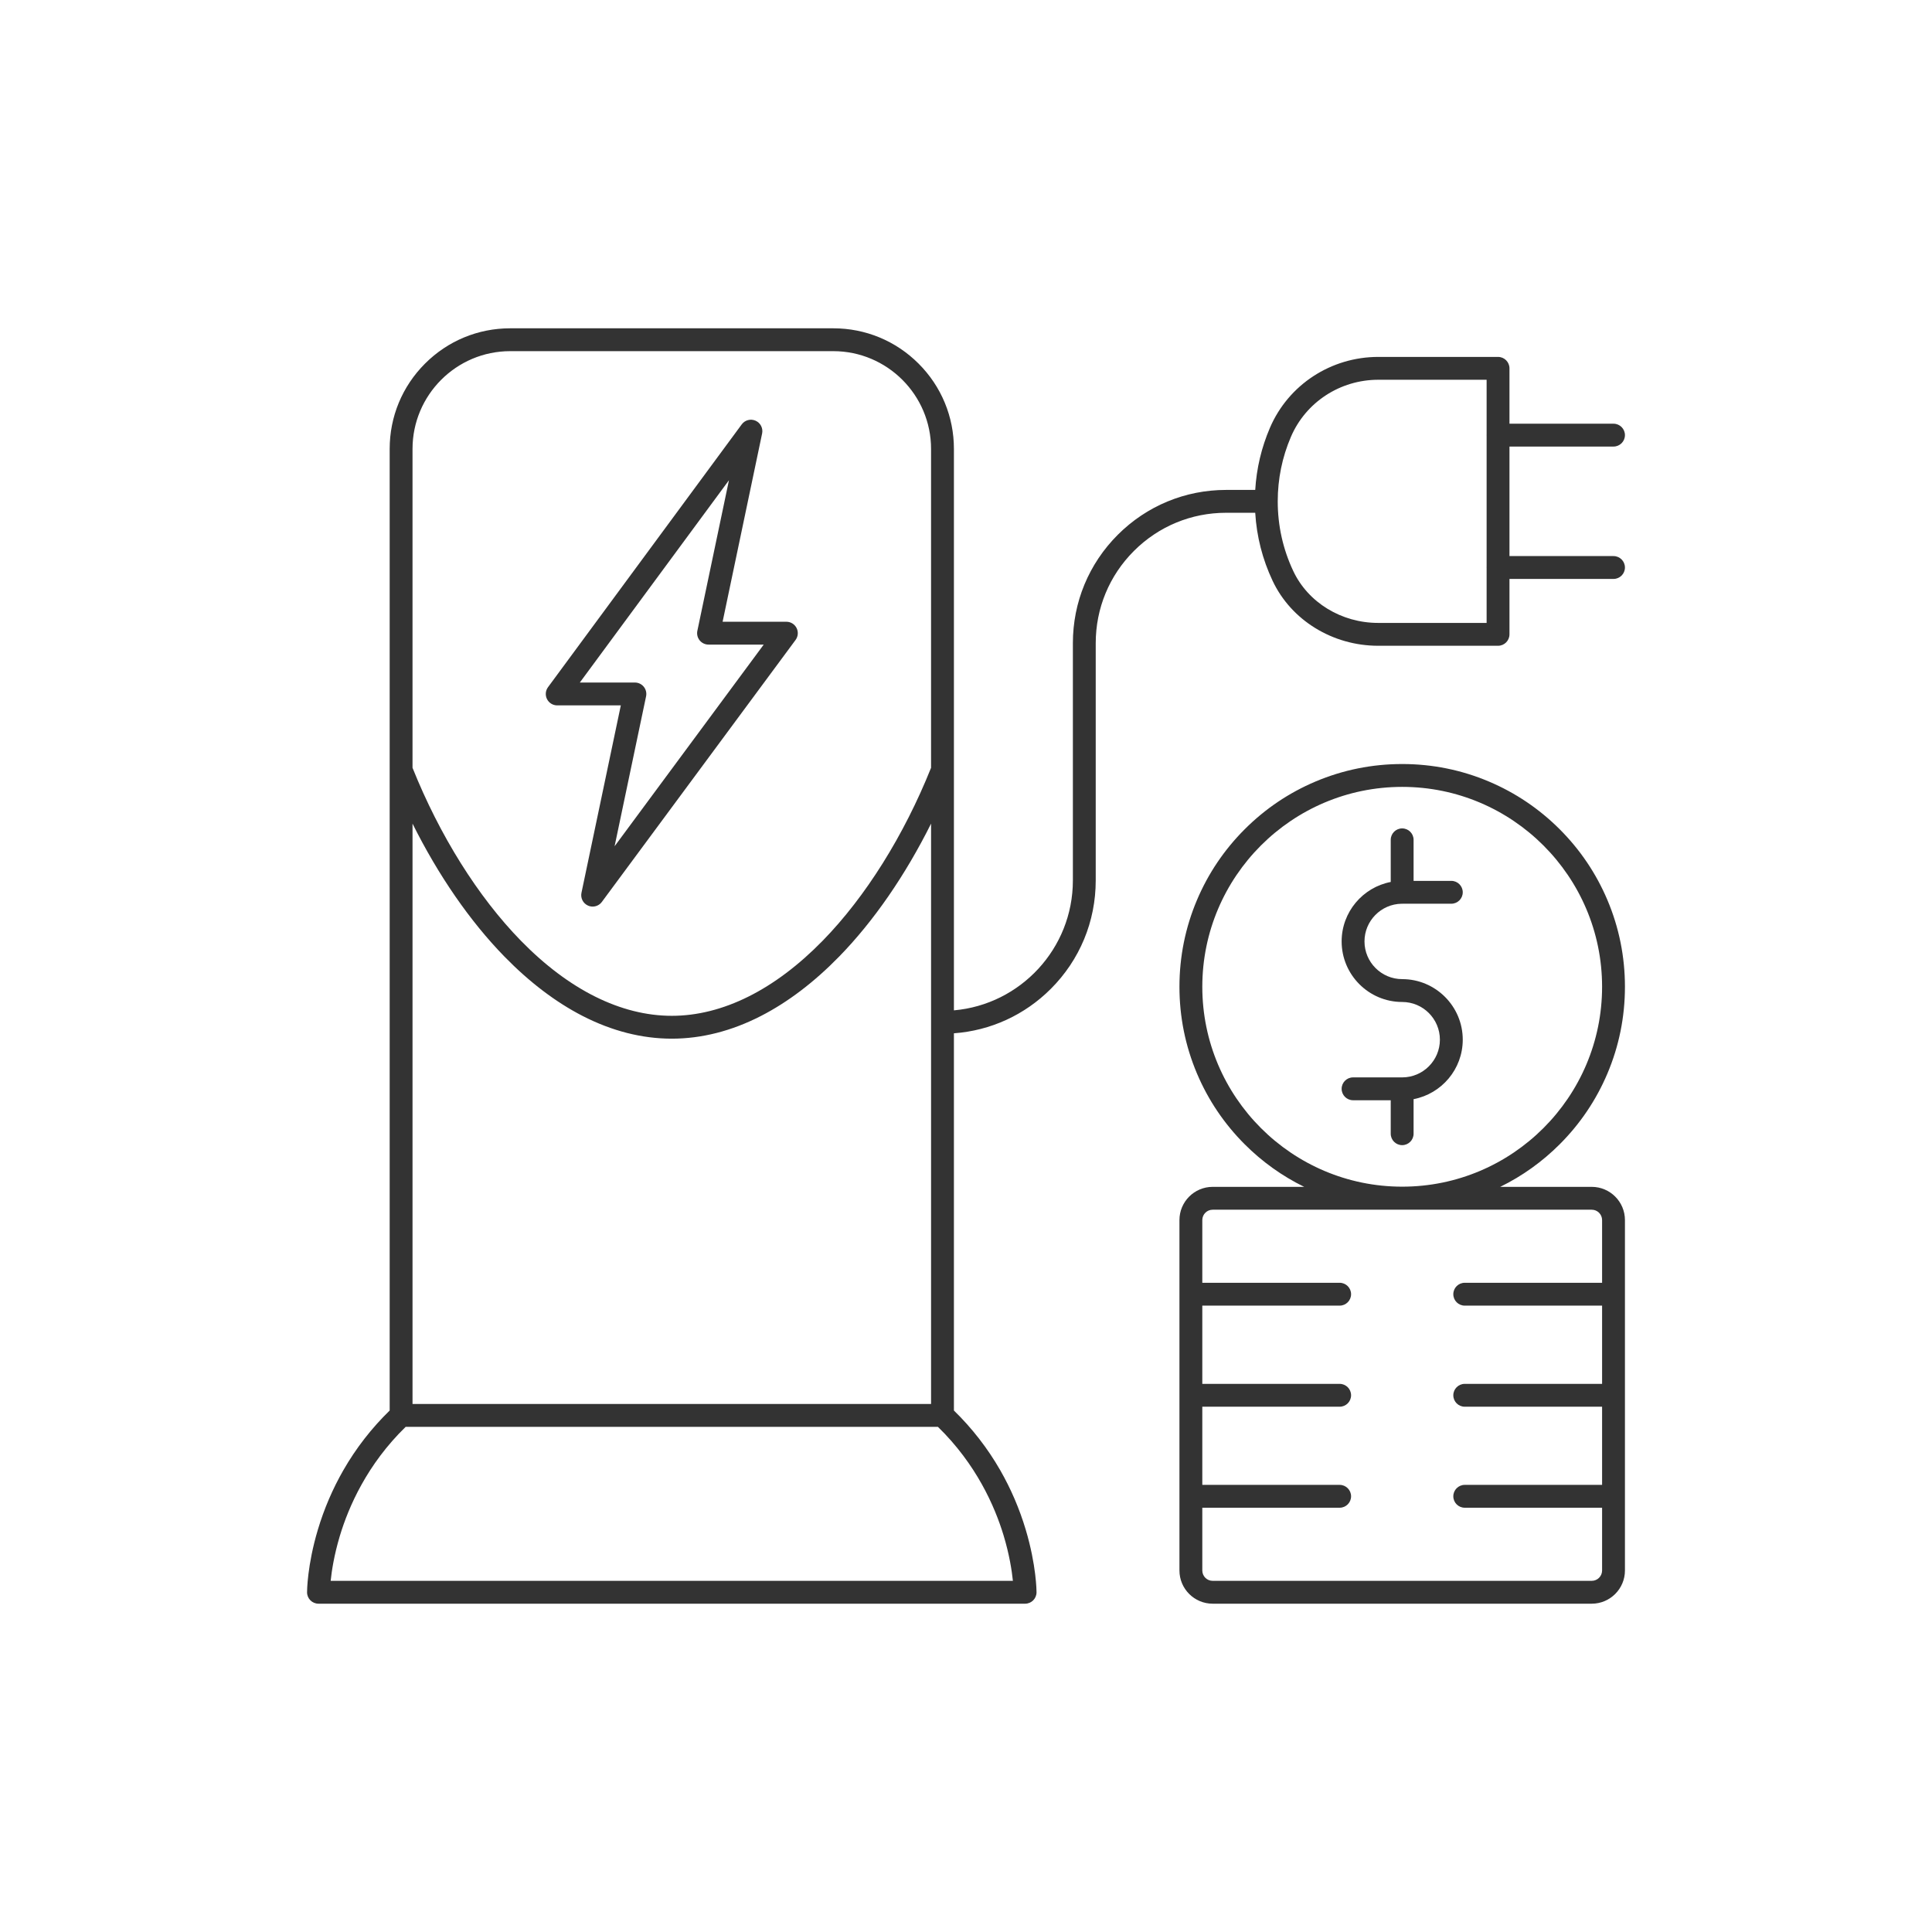 <svg xmlns="http://www.w3.org/2000/svg" id="&#x421;&#x43B;&#x43E;&#x439;_1" viewBox="0 0 5000 5000"><g fill="#333"><path d="m1442.064 1825.52h164.619l-101.842 485.054c-2.856 13.606 4.15 27.365 16.834 33.056 3.905 1.753 8.023 2.595 12.095 2.595 9.152 0 18.069-4.256 23.79-11.993l501.355-678.017c6.638-8.977 7.655-20.928 2.628-30.897-5.028-9.97-15.24-16.258-26.406-16.258h-165.011l102.234-487.187c2.856-13.614-4.161-27.379-16.856-33.063-12.695-5.686-27.637-1.755-35.89 9.443l-501.355 680.147c-6.62 8.981-7.622 20.923-2.591 30.881 5.031 9.96 15.238 16.239 26.396 16.239zm444.491-582.737-81.793 389.778c-1.829 8.719.369 17.798 5.984 24.714 5.615 6.917 14.049 10.932 22.958 10.932h142.787l-385.925 521.914 81.484-388.095c1.83-8.719-.367-17.799-5.982-24.715-5.615-6.917-14.05-10.933-22.959-10.933h-142.508z"></path><path d="m4175.763 1439.128h-269.267v-283.44h269.267c16.332 0 29.573-13.24 29.573-29.572s-13.241-29.572-29.573-29.572h-269.267v-143.297c0-16.332-13.241-29.572-29.573-29.572h-309.826c-122.552 0-232.653 71.999-280.495 183.426-21.989 51.215-34.756 105.186-38.088 160.816l-75.327-.005h-.027c-105.92 0-205.512 41.25-280.412 116.145-74.909 74.904-116.164 174.496-116.164 280.43v614.179c0 176.094-135.597 321.09-307.857 336.119v-622.414c-.001-.081.002-.162 0-.244v-830.27c0-83.413-32.47-161.822-91.429-220.78-58.958-58.959-137.367-91.429-220.78-91.429h-836.111c-83.298 0-161.623 32.473-220.547 91.437-58.932 58.971-91.387 137.377-91.387 220.773v830.27c-.002.081.001.163 0 .244v1658.048c-46.886 45.671-87.111 97.473-119.676 154.147-27.735 48.268-49.995 100.144-66.165 154.188-27.649 92.412-27.967 159.228-27.967 162.027 0 16.332 13.24 29.572 29.572 29.572h1828.726c16.332 0 29.572-13.24 29.572-29.572 0-2.799-.317-69.615-27.966-162.027-16.169-54.043-38.431-105.92-66.165-154.188-32.565-56.674-72.79-108.476-119.676-154.147v-976.256c94.789-6.941 182.958-47.186 250.848-115.076 74.904-74.903 116.155-174.491 116.155-280.421v-614.179c0-90.135 35.101-174.874 98.838-238.606 63.733-63.729 148.461-98.823 238.59-98.823h.023l75.336.005c3.662 61.281 18.728 120.357 44.942 175.993 48.142 102.171 155.366 168.19 273.168 168.19h310.295c16.332 0 29.573-13.24 29.573-29.572v-143.398h269.267c16.332 0 29.573-13.24 29.573-29.572s-13.241-29.577-29.573-29.577zm-3108.146 692.388c66.384 133.277 148.495 252.536 237.802 344.031 64.713 66.299 132.784 118.015 202.322 153.711 76.024 39.025 153.696 58.813 230.859 58.813s154.835-19.787 230.859-58.813c69.537-35.696 137.608-87.412 202.321-153.711 89.307-91.495 171.418-210.754 237.802-344.031v1501.961h-1341.965zm252.791-1222.724h836.111c139.54 0 253.064 113.525 253.064 253.065v825.205c-70.173 175.205-169.512 333.849-280.127 447.174-124.323 127.368-259.478 194.693-390.856 194.693s-266.534-67.325-390.856-194.693c-110.615-113.325-209.954-271.969-280.127-447.174v-825.205c0-139.541 113.402-253.065 252.791-253.065zm1276.87 3064.828c14.999 49.551 21.386 91.348 24.104 117.588h-1765.606c2.653-25.757 8.885-66.589 23.519-115.502 22.717-75.926 70.689-185.779 170.614-283.085h1377.384c99.264 96.659 147.181 205.661 169.985 280.999zm969.35-2361.521c-95.012 0-181.237-52.698-219.665-134.255-26.669-56.599-40.192-117.29-40.192-180.385 0-58.008 11.499-114.204 34.178-167.026 38.501-89.672 127.27-147.615 226.148-147.615h280.254v141.291c-.045.664-.075 1.332-.075 2.006 0 .675.031 1.343.075 2.007v338.572c-.045.664-.075 1.332-.075 2.006 0 .675.031 1.343.075 2.007v141.392z"></path><path d="m3627.194 2338.863c.524.028 1.052.043 1.584.043.721 0 1.434-.035 2.142-.086h125.096c16.332 0 29.573-13.24 29.573-29.572s-13.241-29.572-29.573-29.572h-97.666v-106.204c0-16.333-13.241-29.572-29.573-29.572s-29.572 13.24-29.572 29.572v109.031c-72.281 13.904-127.06 77.617-127.06 153.893 0 86.416 70.305 156.72 156.722 156.72 53.804 0 97.576 43.773 97.576 97.576 0 53.804-43.772 97.577-97.576 97.577h-127.149c-16.332 0-29.573 13.24-29.573 29.572s13.241 29.572 29.573 29.572h97.487v86.65c0 16.332 13.24 29.572 29.572 29.572s29.573-13.24 29.573-29.572v-89.444c72.37-13.833 127.239-77.587 127.239-153.927 0-86.416-70.305-156.72-156.721-156.72-53.804 0-97.576-43.772-97.576-97.576 0-53.242 42.87-96.633 95.902-97.533z"></path><path d="m4160.022 2778.163c30.068-71.089 45.314-146.586 45.314-224.396s-15.246-153.307-45.314-224.396c-29.036-68.649-70.598-130.295-123.53-183.228-52.933-52.932-114.579-94.493-183.228-123.53-71.089-30.068-146.586-45.313-224.396-45.313-77.809 0-153.307 15.246-224.396 45.313-68.648 29.036-130.295 70.598-183.227 123.53-52.932 52.933-94.495 114.579-123.53 183.228-30.068 71.089-45.313 146.586-45.313 224.396s15.245 153.307 45.313 224.396c29.036 68.649 70.598 130.295 123.53 183.228 45.303 45.304 96.996 82.27 153.993 110.191h-236.917c-47.377 0-85.92 38.544-85.92 85.921v906.929c0 47.377 38.543 85.921 85.92 85.921h981.093c47.377 0 85.922-38.544 85.922-85.921v-906.929c0-47.377-38.545-85.921-85.922-85.921h-236.916c56.998-27.921 108.69-64.887 153.993-110.191 52.933-52.932 94.495-114.578 123.531-183.228zm-13.831 379.34v162.313h-355.467c-16.332 0-29.572 13.24-29.572 29.572s13.24 29.573 29.572 29.573h355.467v202.472h-355.467c-16.332 0-29.572 13.24-29.572 29.572s13.24 29.573 29.572 29.573h355.467v202.274h-355.467c-16.332 0-29.572 13.24-29.572 29.572s13.24 29.573 29.572 29.573h355.467v162.437c0 14.764-12.012 26.776-26.777 26.776h-981.093c-14.764 0-26.775-12.012-26.775-26.776v-162.437h355.461c16.332 0 29.573-13.241 29.573-29.573s-13.241-29.572-29.573-29.572h-355.461v-202.274h355.461c16.332 0 29.573-13.241 29.573-29.573s-13.241-29.572-29.573-29.572h-355.461v-202.473h355.461c16.332 0 29.573-13.241 29.573-29.573s-13.241-29.572-29.573-29.572h-355.461v-162.313c0-14.764 12.011-26.776 26.775-26.776h981.093c14.765.001 26.777 12.013 26.777 26.777zm-517.323-86.413c-285.252 0-517.322-232.069-517.322-517.323 0-285.252 232.069-517.322 517.322-517.322s517.324 232.07 517.324 517.322c-.001 285.254-232.071 517.323-517.324 517.323z"></path></g></svg>
